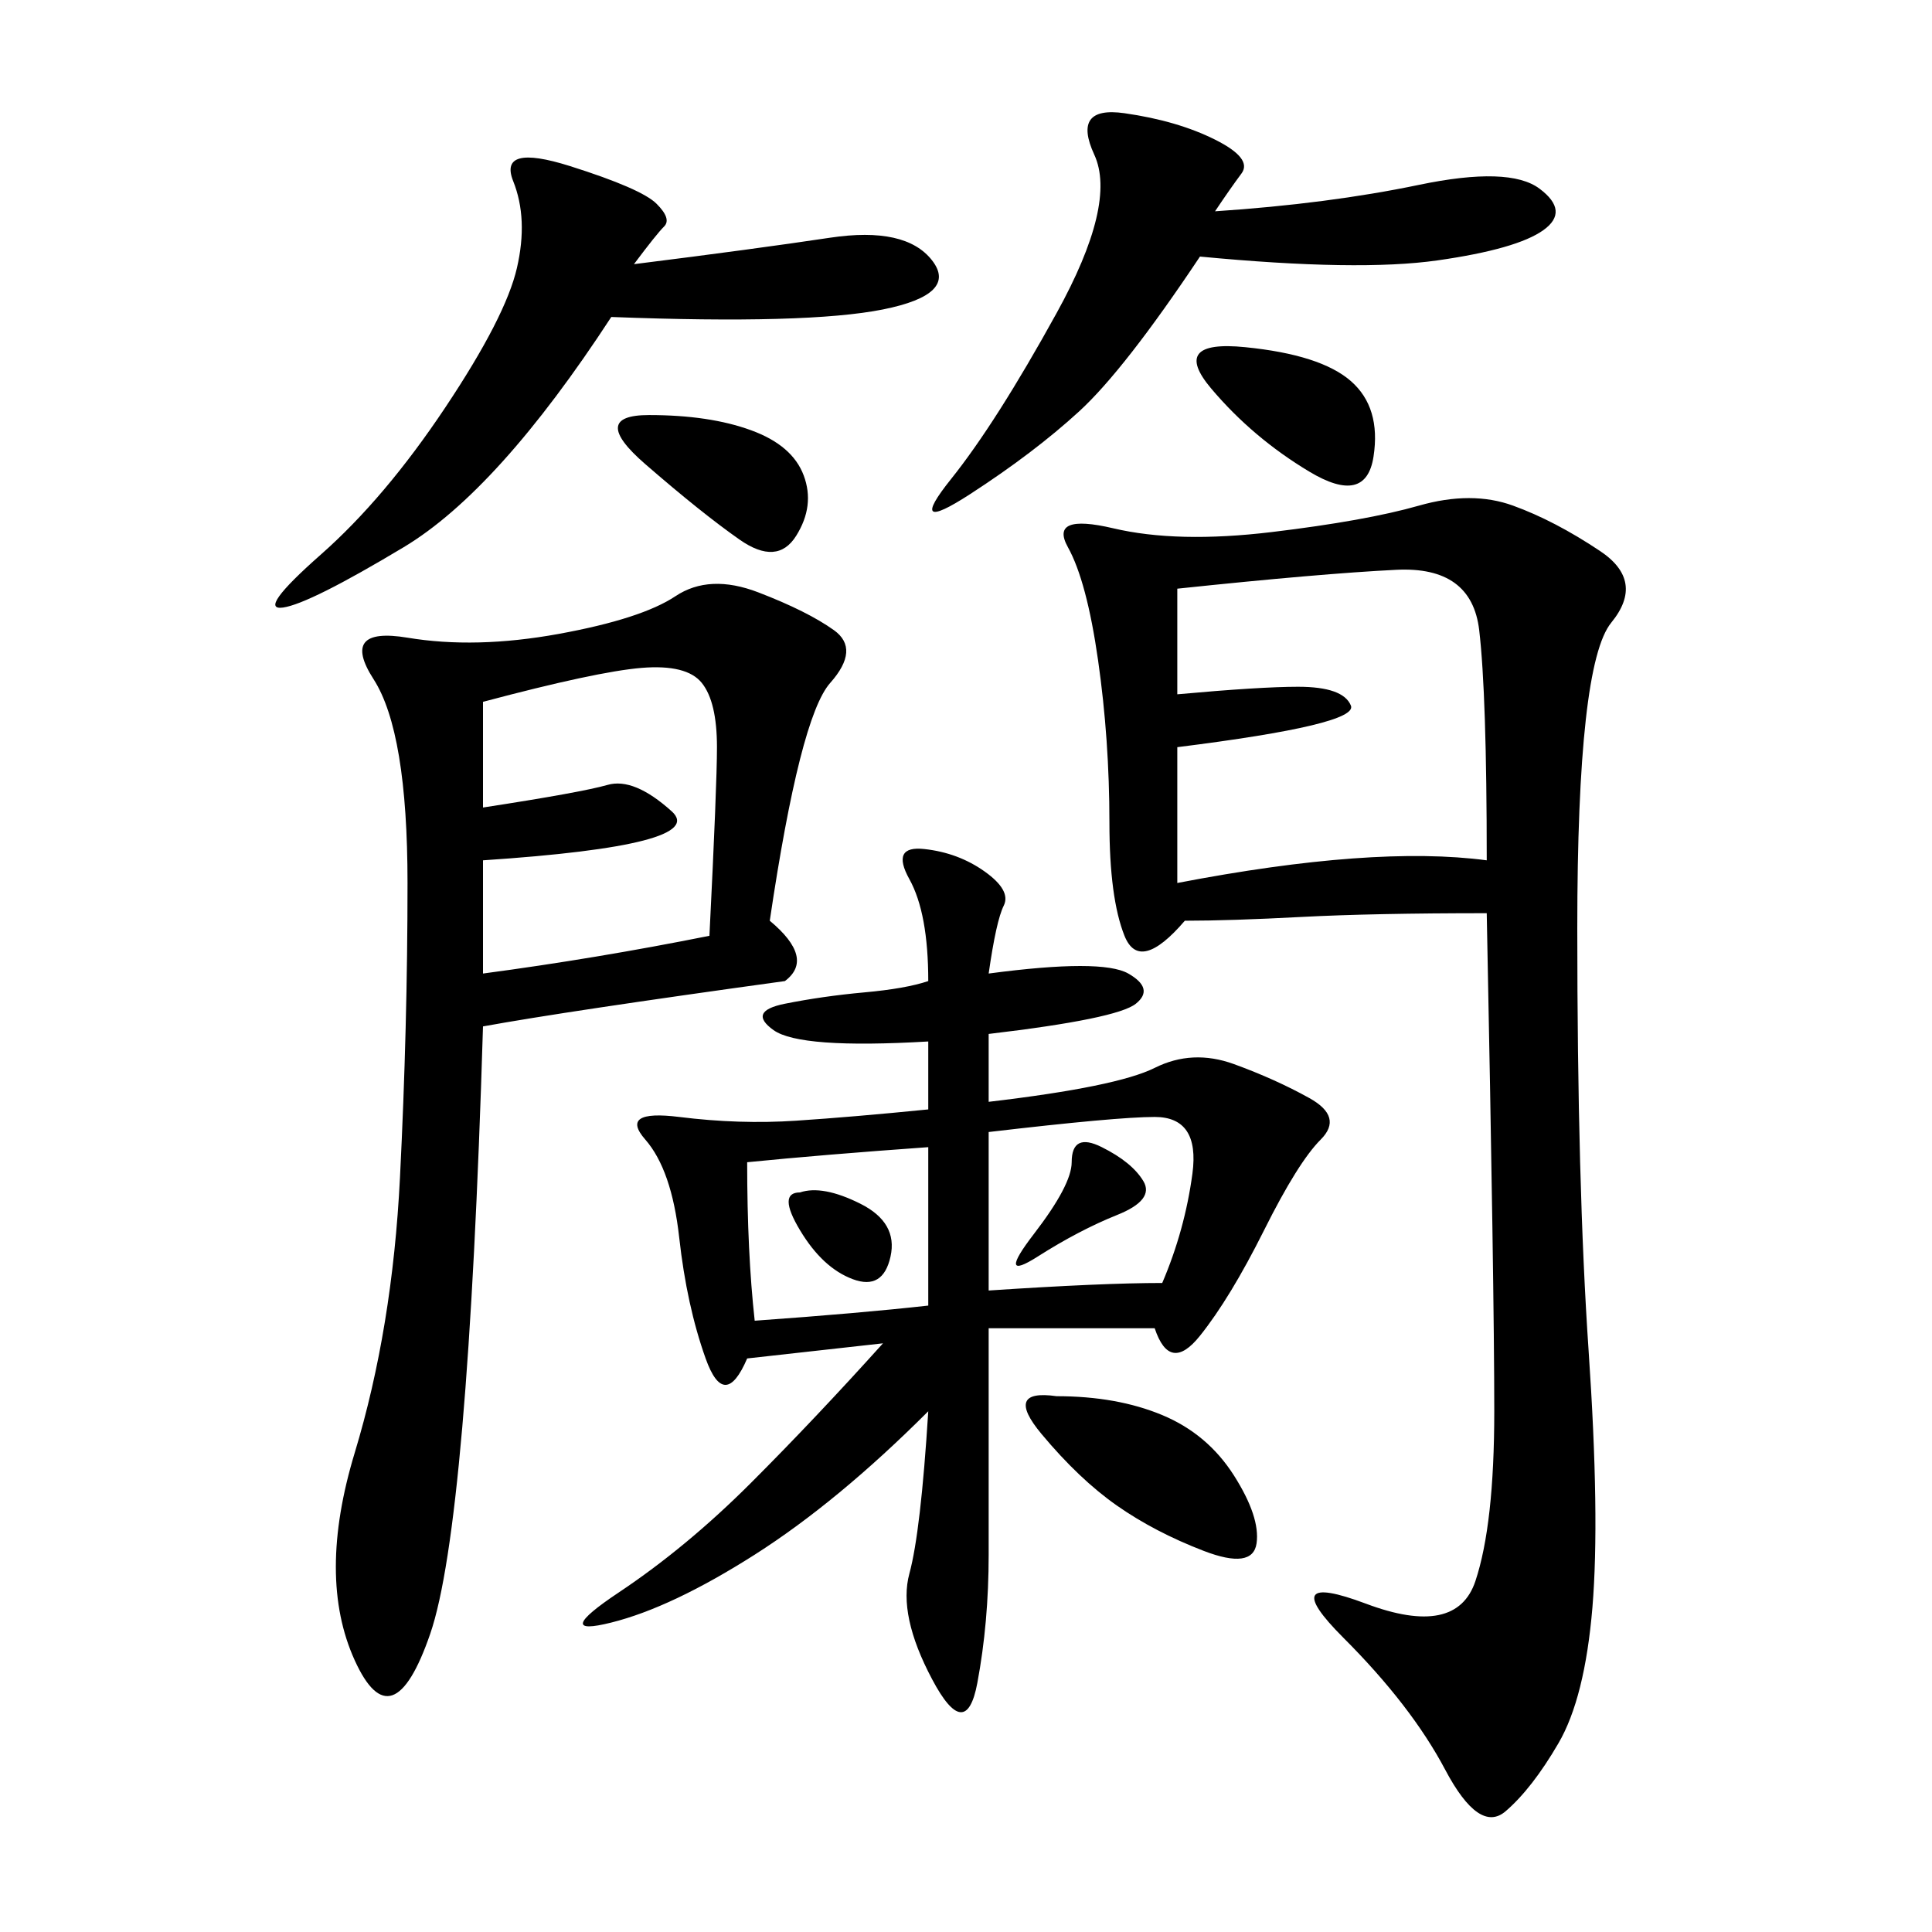 <svg xmlns="http://www.w3.org/2000/svg" xmlns:xlink="http://www.w3.org/1999/xlink" width="300" height="300"><path d="M230.86 141.80Q213.28 141.80 202.15 142.38Q191.02 142.97 183.98 142.97L183.98 142.97Q176.95 151.17 174.61 145.31Q172.27 139.45 172.27 127.73L172.27 127.73Q172.27 114.84 170.51 102.54Q168.75 90.23 165.82 84.96Q162.89 79.69 172.85 82.03Q182.81 84.38 197.46 82.62Q212.11 80.86 220.31 78.52Q228.52 76.17 234.96 78.52Q241.41 80.86 248.44 85.55Q255.47 90.23 250.20 96.68Q244.92 103.13 244.92 144.14L244.92 144.14Q244.92 183.98 246.68 209.77Q248.44 235.55 247.27 249.61Q246.09 263.67 241.99 270.70Q237.89 277.73 233.79 281.25Q229.69 284.77 224.41 274.80Q219.14 264.84 208.59 254.30Q198.05 243.75 212.11 249.02Q226.17 254.30 229.10 245.51Q232.03 236.72 232.03 219.14L232.03 219.14Q232.03 200.39 230.86 141.80L230.86 141.80ZM153.52 151.17Q171.09 148.83 175.20 151.17Q179.30 153.52 176.37 155.86Q173.44 158.20 153.52 160.55L153.52 160.55L153.52 171.09Q173.44 168.75 179.30 165.82Q185.16 162.89 191.60 165.23Q198.05 167.58 203.32 170.51Q208.59 173.44 205.08 176.95Q201.56 180.47 196.29 191.02Q191.02 201.56 186.33 207.42Q181.64 213.28 179.30 206.25L179.30 206.25L153.52 206.25L153.52 241.41Q153.52 251.95 151.76 261.33Q150 270.70 144.73 260.74Q139.45 250.78 141.21 244.34Q142.97 237.89 144.14 219.14L144.14 219.14Q130.08 233.20 117.19 241.41Q104.30 249.61 94.92 251.95Q85.55 254.30 96.09 247.27Q106.64 240.23 116.60 230.27Q126.56 220.31 137.11 208.59L137.11 208.59L116.02 210.94Q112.50 219.14 109.57 210.94Q106.64 202.73 105.47 192.19Q104.30 181.64 100.20 176.95Q96.09 172.27 105.47 173.44Q114.84 174.61 123.63 174.02Q132.42 173.44 144.14 172.27L144.14 172.27L144.14 161.72Q124.22 162.89 120.12 159.96Q116.02 157.03 121.88 155.86Q127.73 154.69 134.18 154.10Q140.63 153.52 144.14 152.34L144.14 152.34Q144.14 141.80 141.21 136.52Q138.28 131.25 143.55 131.84Q148.83 132.42 152.93 135.35Q157.03 138.28 155.86 140.63Q154.69 142.97 153.52 151.17L153.52 151.17ZM119.53 142.97Q126.56 148.83 121.88 152.34L121.88 152.34Q87.89 157.03 75 159.38L75 159.38Q72.66 236.72 66.80 253.71Q60.94 270.70 55.08 257.81Q49.22 244.92 55.08 225.59Q60.94 206.25 62.11 182.81Q63.28 159.38 63.28 137.11L63.28 137.11Q63.28 113.67 58.01 105.47Q52.73 97.27 63.28 99.02Q73.83 100.78 86.72 98.44Q99.61 96.09 104.88 92.58Q110.16 89.06 117.77 91.99Q125.39 94.92 129.49 97.85Q133.59 100.78 128.91 106.05Q124.22 111.33 119.53 142.97L119.53 142.97ZM182.81 91.41L182.81 107.81Q195.70 106.64 201.56 106.64L201.56 106.64Q208.59 106.64 209.77 109.57Q210.94 112.50 182.81 116.02L182.81 116.02L182.81 137.11Q213.28 131.25 230.86 133.59L230.86 133.59Q230.86 107.81 229.69 97.85Q228.52 87.89 216.80 88.48Q205.08 89.06 182.81 91.41L182.81 91.41ZM98.44 41.02Q117.19 38.67 128.91 36.91Q140.63 35.16 144.73 40.43Q148.83 45.70 137.11 48.05Q125.39 50.39 94.92 49.22L94.92 49.22Q77.34 76.17 62.70 84.96Q48.05 93.75 43.95 94.34Q39.84 94.92 49.80 86.13Q59.77 77.34 69.14 63.28Q78.52 49.22 80.27 41.60Q82.03 33.98 79.69 28.13Q77.34 22.27 88.48 25.78Q99.61 29.30 101.95 31.64Q104.30 33.98 103.13 35.16Q101.95 36.33 98.44 41.02L98.44 41.02ZM188.67 32.81Q206.25 31.64 220.31 28.71Q234.38 25.78 239.06 29.30Q243.75 32.81 239.65 35.74Q235.55 38.67 223.24 40.43Q210.94 42.19 186.33 39.84L186.33 39.84Q174.61 57.42 167.58 63.87Q160.55 70.31 150.59 76.76Q140.63 83.20 147.66 74.41Q154.69 65.63 164.06 48.63Q173.44 31.64 169.92 24.02Q166.41 16.41 174.61 17.58Q182.81 18.75 188.67 21.68Q194.53 24.61 192.77 26.95Q191.02 29.30 188.67 32.81L188.67 32.81ZM75 108.98L75 125.39Q90.23 123.05 94.34 121.88Q98.44 120.70 104.30 125.98Q110.16 131.25 75 133.59L75 133.59L75 151.17Q92.58 148.83 110.16 145.31L110.16 145.31Q111.33 121.88 111.33 116.02L111.33 116.02Q111.33 108.98 108.98 106.05Q106.64 103.13 99.61 103.71Q92.58 104.30 75 108.98L75 108.98ZM153.52 175.78L153.52 200.39Q171.09 199.22 180.47 199.22L180.47 199.22Q183.98 191.02 185.16 182.23Q186.33 173.44 179.30 173.44L179.30 173.44Q173.44 173.44 153.52 175.78L153.52 175.78ZM116.02 180.47Q116.02 194.53 117.19 205.08L117.19 205.08Q133.59 203.91 144.14 202.73L144.14 202.73L144.14 178.13Q127.73 179.30 116.02 180.47L116.02 180.47ZM164.06 216.80Q173.44 216.80 180.47 219.73Q187.50 222.66 191.60 229.10Q195.70 235.55 195.12 239.65Q194.53 243.75 186.91 240.82Q179.30 237.89 173.44 233.79Q167.58 229.69 161.72 222.66Q155.86 215.63 164.06 216.80L164.06 216.80ZM100.78 64.45Q110.16 64.45 116.60 66.80Q123.05 69.14 124.80 73.83Q126.56 78.52 123.63 83.20Q120.70 87.89 114.84 83.79Q108.98 79.69 100.20 72.07Q91.41 64.45 100.78 64.45L100.78 64.45ZM193.36 53.91Q205.08 55.08 209.77 59.18Q214.45 63.28 213.28 70.90Q212.11 78.52 203.32 73.24Q194.53 67.97 188.09 60.35Q181.64 52.73 193.36 53.91L193.36 53.91ZM171.09 178.13Q175.78 180.47 177.54 183.40Q179.30 186.33 173.44 188.67Q167.58 191.02 161.13 195.12Q154.69 199.22 160.55 191.60Q166.41 183.98 166.41 180.47L166.41 180.47Q166.41 175.78 171.09 178.13L171.09 178.13ZM124.22 185.16Q127.73 183.98 133.59 186.91Q139.45 189.84 138.28 195.12Q137.11 200.39 132.42 198.63Q127.73 196.88 124.22 191.02Q120.70 185.16 124.22 185.16L124.22 185.16Z"/></svg>